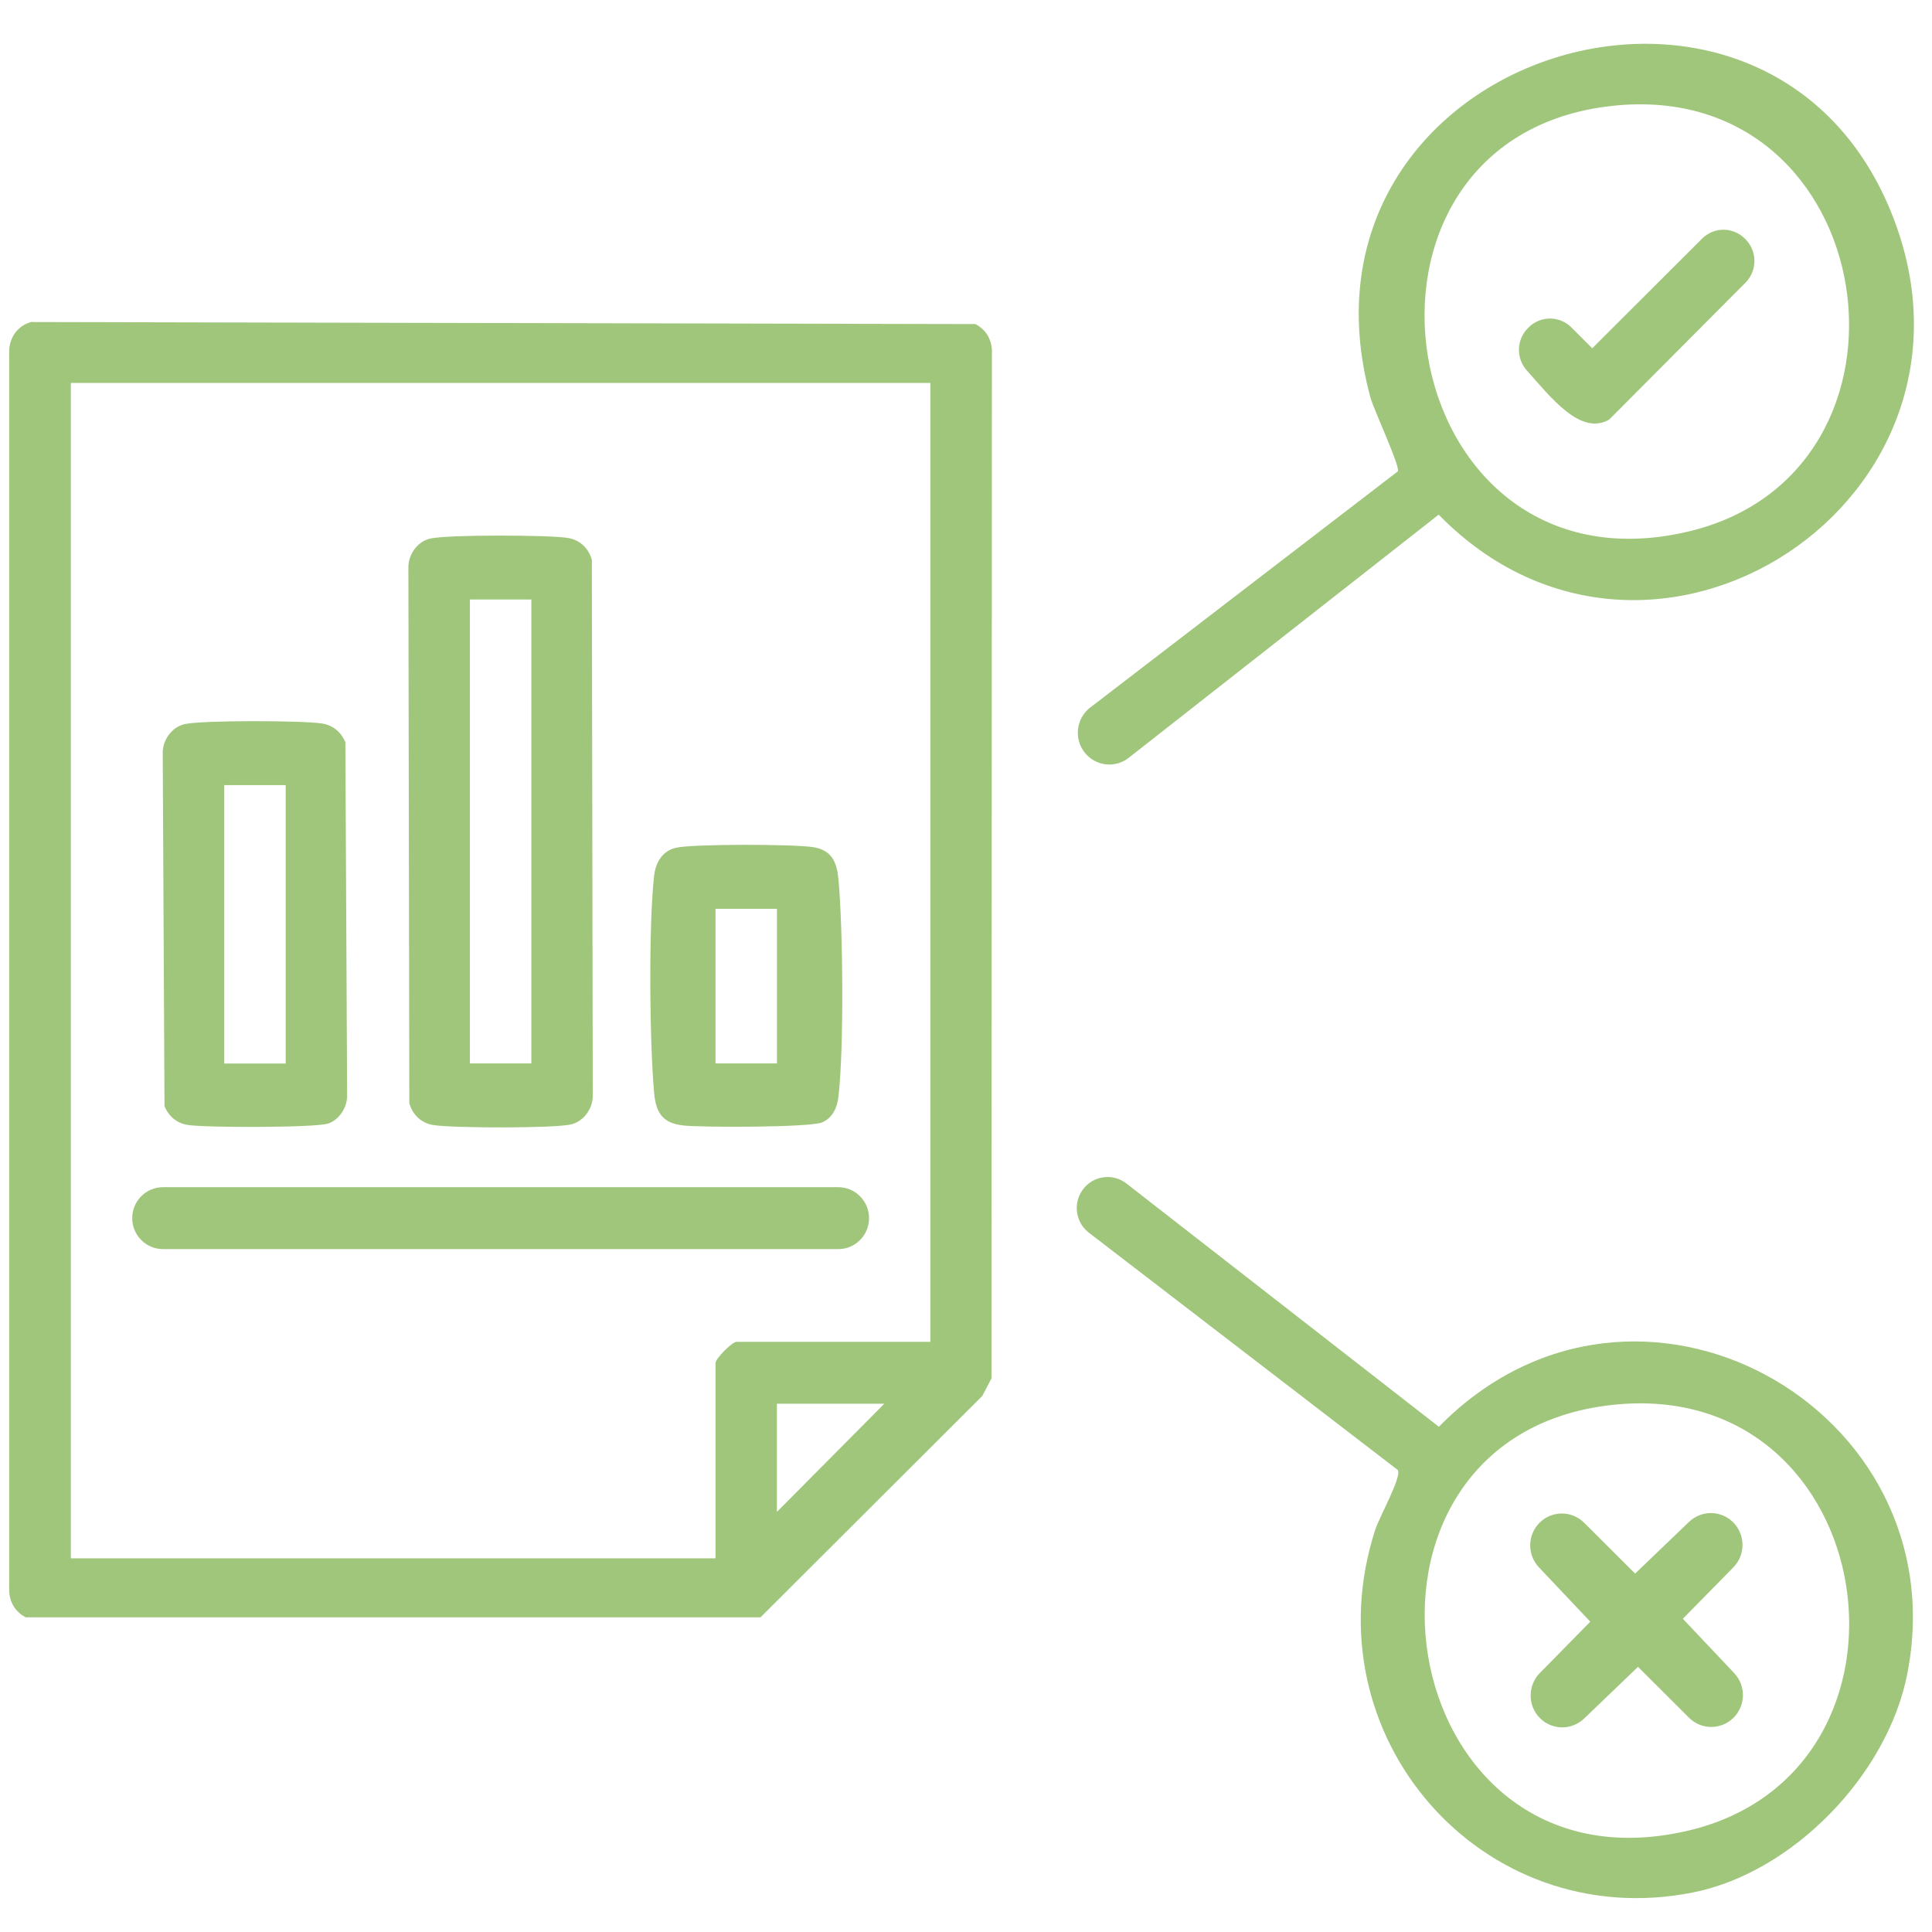 <svg xmlns="http://www.w3.org/2000/svg" width="71" height="71" viewBox="0 0 71 71" fill="none"><g clip-path="url(#clip0_170_719)"><path d="M1.152 11.834L35.846 11.91C36.263 12.127 36.475 12.528 36.452 13.005L36.437 50.655L36.096 51.303L27.949 59.435H0.944C0.527 59.218 0.315 58.817 0.338 58.34V13.001C0.311 12.444 0.618 11.982 1.152 11.83V11.834ZM34.191 14.074H2.603V57.268H26.294V50.094C26.294 49.926 26.904 49.311 27.07 49.311H34.191V14.074ZM32.498 51.586H28.551V55.562L32.498 51.586Z" fill="#A0C67C"></path><path d="M40.069 25.999L51.371 17.321C51.466 17.153 50.485 15.055 50.364 14.612C46.943 2.053 64.878 -3.671 69.51 7.827C73.748 18.348 60.673 26.903 52.871 18.913L41.478 27.85C40.978 28.243 40.258 28.155 39.864 27.659C39.455 27.148 39.55 26.4 40.065 25.999H40.069ZM59.264 3.889C48.443 5.049 51.072 22.046 61.976 19.55C71.309 17.417 69.184 2.824 59.264 3.889Z" fill="#A0C67C"></path><path d="M51.371 54.024L40.016 45.301C39.523 44.923 39.425 44.217 39.792 43.717C40.171 43.202 40.894 43.103 41.394 43.492L52.878 52.433C60.116 45.06 72.021 51.746 70.089 61.527C69.358 65.228 65.885 68.819 62.211 69.548C54.446 71.09 48.08 63.759 50.545 56.199C50.693 55.749 51.515 54.28 51.371 54.028V54.024ZM59.268 51.628C48.462 52.784 51.06 69.788 61.98 67.289C71.309 65.156 69.192 50.563 59.268 51.628Z" fill="#A0C67C"></path><path d="M15.818 19.79C16.459 19.645 20.151 19.657 20.856 19.767C21.303 19.836 21.628 20.137 21.75 20.573L21.784 40.294C21.772 40.763 21.439 41.221 20.973 41.324C20.333 41.469 16.64 41.458 15.936 41.347C15.489 41.279 15.163 40.977 15.042 40.542L15.008 20.821C15.019 20.351 15.352 19.893 15.818 19.79ZM19.526 22.03H17.269V39.081H19.526V22.03Z" fill="#A0C67C"></path><path d="M6.791 26.61C7.431 26.465 11.128 26.476 11.829 26.587C12.234 26.651 12.537 26.9 12.692 27.281L12.757 40.29C12.749 40.714 12.457 41.16 12.056 41.29C11.563 41.447 7.537 41.443 6.908 41.343C6.503 41.279 6.2 41.031 6.045 40.649L5.98 27.64C5.992 27.171 6.325 26.713 6.791 26.61ZM10.499 28.853H8.242V39.084H10.499V28.853Z" fill="#A0C67C"></path><path d="M30.808 43.629H5.988C5.365 43.629 4.859 44.139 4.859 44.767C4.859 45.395 5.365 45.904 5.988 45.904H30.808C31.431 45.904 31.937 45.395 31.937 44.767C31.937 44.139 31.431 43.629 30.808 43.629Z" fill="#A0C67C"></path><path d="M24.845 31.154C25.481 31.009 29.181 31.021 29.882 31.132C30.583 31.242 30.757 31.7 30.814 32.326C30.981 34.165 31.018 38.497 30.814 40.294C30.768 40.699 30.602 41.08 30.212 41.248C29.772 41.435 25.773 41.439 25.099 41.359C24.337 41.271 24.102 40.878 24.038 40.153C23.871 38.306 23.834 33.99 24.038 32.185C24.095 31.696 24.341 31.265 24.849 31.154H24.845ZM28.553 33.398H26.295V39.081H28.553V33.398Z" fill="#A0C67C"></path><path d="M64.153 8.796C64.153 8.796 64.165 8.811 64.172 8.819C64.585 9.265 64.574 9.956 64.146 10.387L59.139 15.417C58.089 16.027 57.002 14.616 56.108 13.612C55.711 13.165 55.726 12.486 56.146 12.063L56.173 12.036C56.608 11.597 57.317 11.597 57.752 12.036L58.514 12.799L62.551 8.769C62.998 8.323 63.721 8.334 64.153 8.8V8.796Z" fill="#A0C67C"></path><path d="M58.215 55.959L60.09 57.829L62.071 55.928C62.529 55.49 63.249 55.497 63.696 55.947C64.146 56.402 64.15 57.142 63.699 57.6L61.843 59.489L63.73 61.485C64.165 61.946 64.158 62.672 63.711 63.122C63.26 63.576 62.525 63.58 62.071 63.126L60.196 61.256L58.215 63.156C57.757 63.595 57.037 63.587 56.59 63.137C56.139 62.683 56.136 61.943 56.586 61.485L58.442 59.596L56.556 57.6C56.12 57.138 56.128 56.413 56.575 55.963C57.026 55.509 57.76 55.505 58.215 55.959Z" fill="#A0C67C"></path></g><defs><clipPath id="clip0_170_719"><rect width="70" height="70" fill="white" transform="translate(0.336 0.682)"></rect></clipPath></defs></svg>